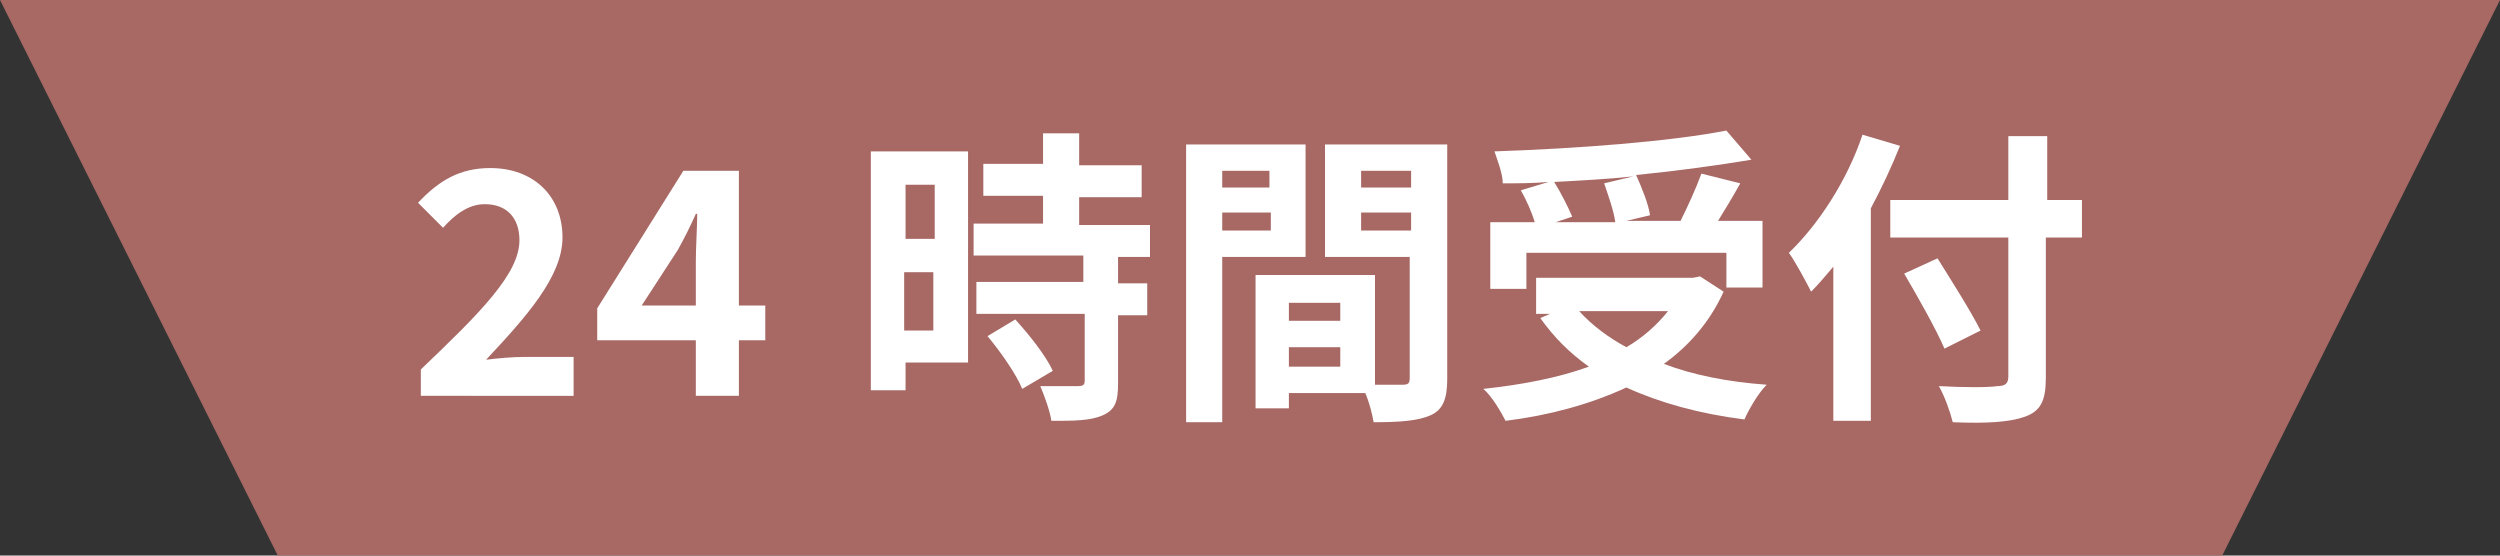 <?xml version="1.0" encoding="utf-8"?>
<!-- Generator: Adobe Illustrator 28.3.0, SVG Export Plug-In . SVG Version: 6.00 Build 0)  -->
<svg version="1.1" id="レイヤー_1" xmlns="http://www.w3.org/2000/svg" xmlns:xlink="http://www.w3.org/1999/xlink" x="0px"
	 y="0px" viewBox="0 0 180 40" style="enable-background:new 0 0 180 40;" xml:space="preserve">
<rect x="0" y="0" width="180" height="40" fill="#333333" stroke="none"/>
<style type="text/css">
	.st0{fill:#A86965;}
	.st1{fill:#FFFFFF;}
</style>
<g>
	<polygon class="st0" points="160,40 20,40 0,0 180,0 	"/>
	<g>
		<path class="st1" d="M30.3,26.6c4.3-4.1,7.1-6.9,7.1-9.3c0-1.6-0.9-2.6-2.5-2.6c-1.2,0-2.2,0.8-3,1.7l-1.8-1.8
			c1.5-1.6,3-2.5,5.2-2.5c3.1,0,5.2,2,5.2,5c0,2.8-2.6,5.7-5.5,8.8c0.8-0.1,1.9-0.2,2.7-0.2h3.6v2.8H30.3V26.6z"/>
		<path class="st1" d="M50.1,24.5H43v-2.3l6.2-9.9h4V22h1.9v2.5h-1.9v4h-3.1V24.5z M50.1,22v-3.2c0-1,0.1-2.5,0.1-3.4h-0.1
			c-0.4,0.9-0.8,1.7-1.3,2.6L46.2,22H50.1z"/>
		<path class="st1" d="M69.7,26.1h-4.5v2h-2.5V10.9h7V26.1z M65.2,13.3v3.9h2.1v-3.9H65.2z M67.2,23.8v-4.2h-2.1v4.2H67.2z
			 M80.5,18.5v1.9h2.1v2.3h-2.1v4.9c0,1.3-0.2,1.9-1.1,2.3c-0.9,0.4-2.1,0.4-3.7,0.4c-0.1-0.7-0.5-1.8-0.8-2.5c1.1,0,2.3,0,2.7,0
			c0.4,0,0.5-0.1,0.5-0.4v-4.8h-7.8v-2.3H78v-1.9h-7.9v-2.3h5v-2h-4.3v-2.3h4.3V9.6h2.6v2.3h4.5v2.3h-4.5v2h5.1v2.3H80.5z M73.1,23
			c1,1.1,2.2,2.6,2.7,3.7L73.6,28c-0.4-1-1.5-2.6-2.5-3.8L73.1,23z"/>
		<path class="st1" d="M88,18.5v11.9h-2.6v-20H94v8.1H88z M88,12.3v1.2h3.4v-1.2H88z M91.5,16.6v-1.3H88v1.3H91.5z M104.2,27.3
			c0,1.4-0.3,2.2-1.2,2.6c-0.9,0.4-2.2,0.5-4.1,0.5c-0.1-0.6-0.3-1.4-0.6-2.1h-5.5v1.1h-2.4v-9.6h1.1v0l7.5,0v7.9c0.9,0,1.7,0,2,0
			c0.4,0,0.5-0.1,0.5-0.5v-8.7h-6.1v-8.1h8.8V27.3z M96.5,21.8h-3.7v1.3h3.7V21.8z M96.5,26.4V25h-3.7v1.4H96.5z M98,12.3v1.2h3.6
			v-1.2H98z M101.6,16.6v-1.3H98v1.3H101.6z"/>
		<path class="st1" d="M124.1,21c-1,2.2-2.5,3.9-4.3,5.2c2.1,0.8,4.6,1.3,7.4,1.5c-0.6,0.6-1.3,1.8-1.6,2.5
			c-3.2-0.4-6.1-1.2-8.5-2.3c-2.6,1.2-5.5,2-8.7,2.4c-0.3-0.6-1-1.8-1.6-2.3c2.8-0.3,5.4-0.8,7.6-1.6c-1.4-1-2.5-2.1-3.5-3.5
			l0.7-0.3h-1V20h11.3l0.5-0.1L124.1,21z M109.8,20.8h-2.5V16h3.2c-0.2-0.7-0.6-1.6-1-2.3l2-0.6c-1.1,0.1-2.3,0.1-3.3,0.1
			c0-0.7-0.4-1.7-0.6-2.3c5.9-0.2,12.6-0.7,16.7-1.5l1.8,2.1c-2.4,0.4-5.3,0.8-8.3,1.1c0.4,0.9,0.9,2.1,1,2.9l-1.7,0.4h3.9
			c0.5-1,1.1-2.3,1.5-3.4l2.8,0.7c-0.5,0.9-1.1,1.9-1.6,2.7h3.2v4.8h-2.6v-2.5h-14.4V20.8z M117.6,12.7c-1.9,0.2-3.8,0.3-5.7,0.4
			c0.5,0.8,1,1.8,1.3,2.5L112,16h4.3c-0.1-0.8-0.5-1.9-0.8-2.8L117.6,12.7z M113.7,22.4c0.9,1,2.1,1.9,3.4,2.6
			c1.2-0.7,2.2-1.6,3-2.6H113.7z"/>
		<path class="st1" d="M136.8,10.5c-0.6,1.5-1.3,3-2.1,4.5v15.3H132V19.2c-0.5,0.6-1.1,1.3-1.6,1.8c-0.3-0.6-1.1-2.1-1.6-2.8
			c2.1-2,4.2-5.2,5.3-8.5L136.8,10.5z M149.8,17.1h-2.5v10.1c0,1.7-0.4,2.4-1.5,2.8c-1.1,0.4-2.8,0.5-5.2,0.4
			c-0.2-0.8-0.6-1.9-1-2.6c1.7,0.1,3.7,0.1,4.2,0c0.6,0,0.8-0.2,0.8-0.7V17.1h-8.5v-2.7h8.5V9.8h2.8v4.6h2.5V17.1z M140,25.1
			c-0.6-1.4-1.9-3.7-2.9-5.4l2.4-1.1c1,1.6,2.4,3.8,3.1,5.2L140,25.1z"/>
	</g>
</g>
</svg>
